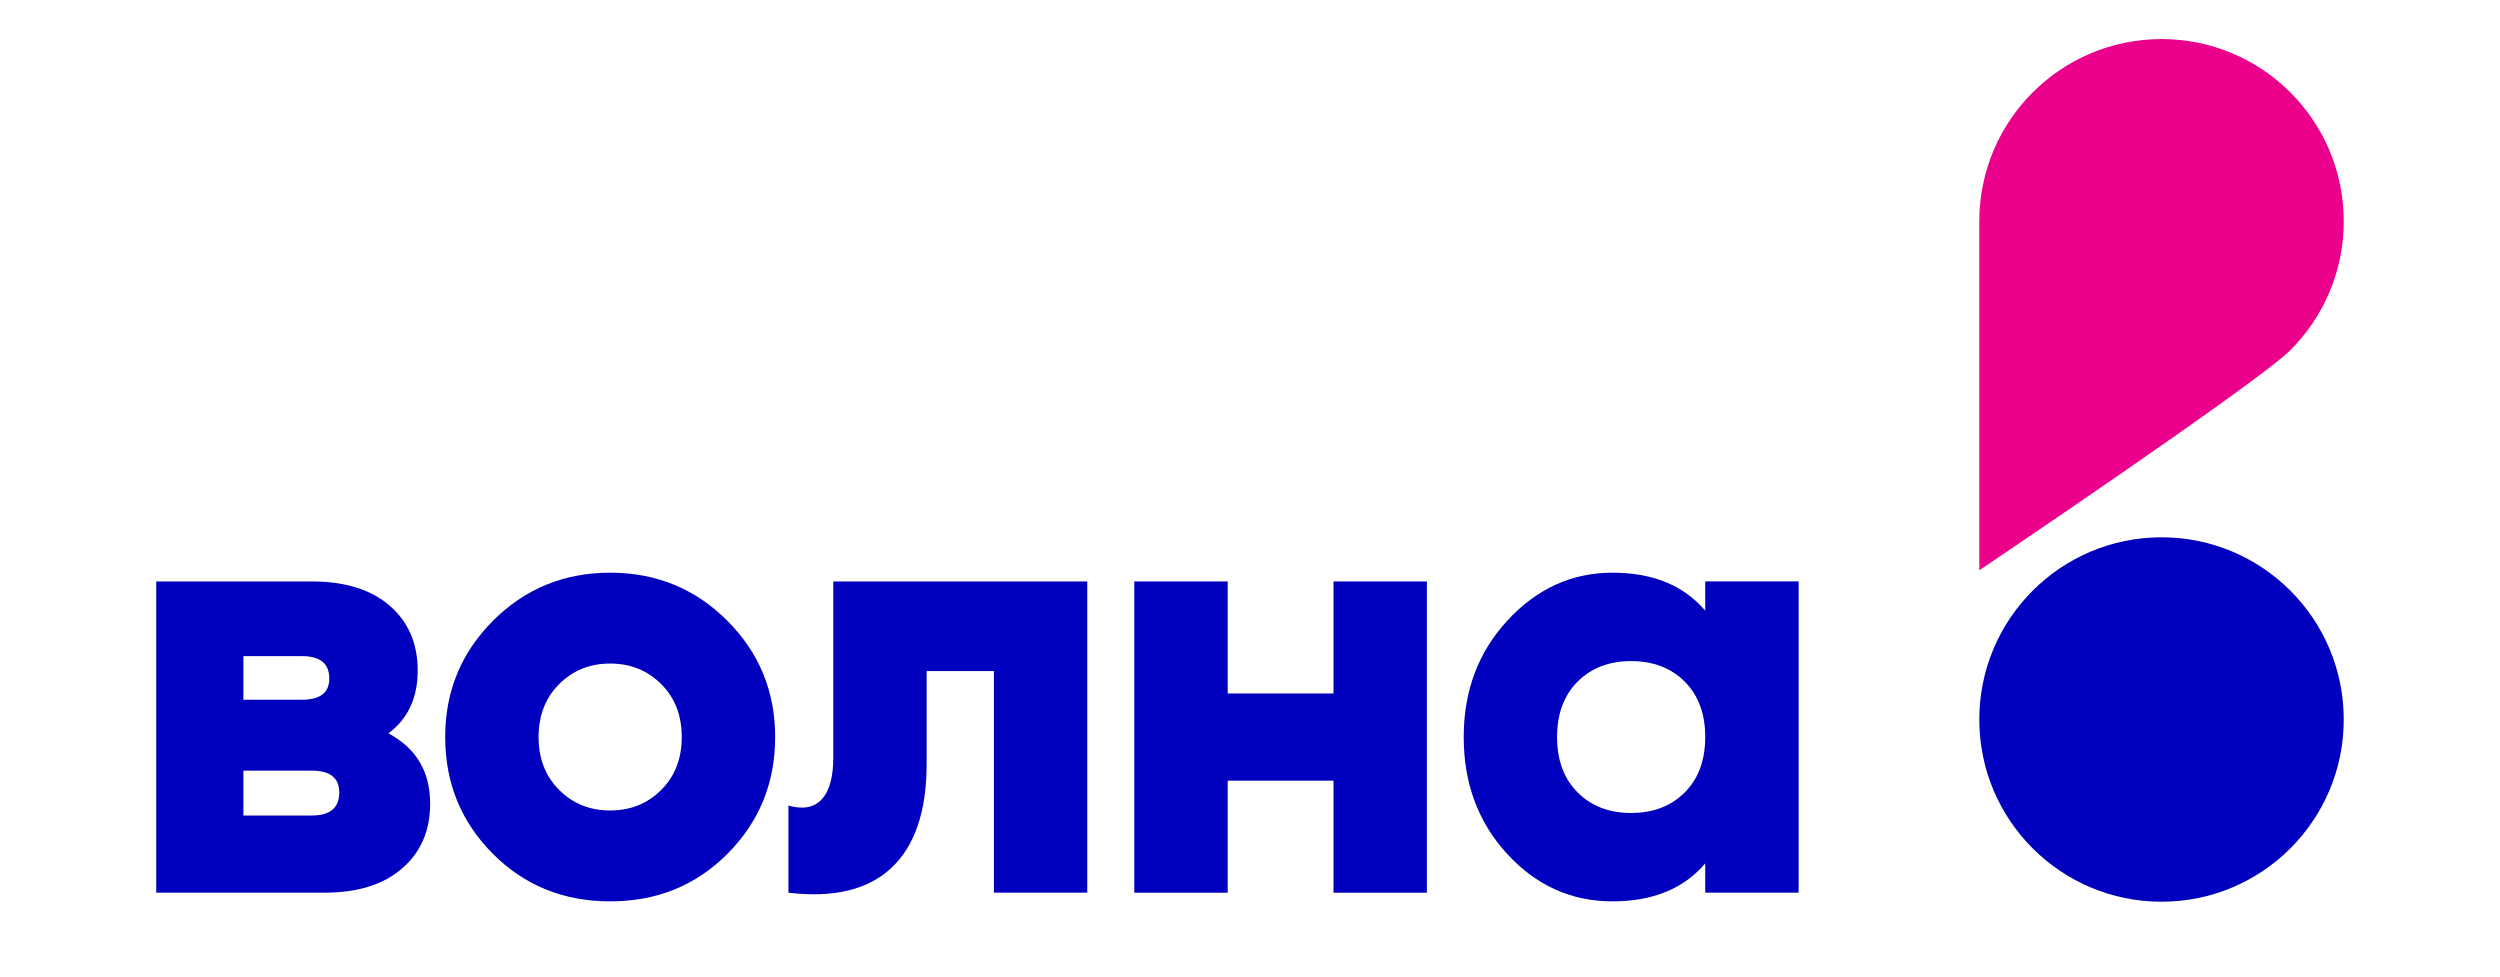 <svg width="64" height="25" viewBox="0 0 64 25" fill="none" xmlns="http://www.w3.org/2000/svg">
<path fill-rule="evenodd" clip-rule="evenodd" d="M9.944 18.773C10.656 19.156 11.012 19.756 11.012 20.574C11.012 21.265 10.773 21.817 10.295 22.231C9.817 22.646 9.153 22.853 8.303 22.853H4V14.885H7.984C8.834 14.885 9.498 15.092 9.976 15.506C10.454 15.92 10.693 16.473 10.693 17.163C10.693 17.865 10.444 18.401 9.944 18.773ZM7.729 16.797H6.231V17.913H7.729C8.197 17.913 8.43 17.732 8.43 17.37C8.43 16.988 8.197 16.797 7.729 16.797ZM6.231 20.877H7.984C8.451 20.877 8.685 20.68 8.685 20.287C8.685 19.915 8.451 19.729 7.984 19.729H6.231V20.877Z" fill="#0000BE"/>
<path fill-rule="evenodd" clip-rule="evenodd" d="M18.616 21.864C17.809 22.671 16.81 23.075 15.62 23.075C14.431 23.075 13.432 22.671 12.624 21.864C11.806 21.046 11.397 20.047 11.397 18.868C11.397 17.699 11.806 16.706 12.624 15.888C13.443 15.07 14.441 14.661 15.62 14.661C16.8 14.661 17.798 15.07 18.616 15.888C19.435 16.706 19.844 17.699 19.844 18.868C19.844 20.047 19.435 21.046 18.616 21.864ZM13.788 18.868C13.788 19.42 13.963 19.872 14.314 20.222C14.664 20.573 15.1 20.748 15.62 20.748C16.141 20.748 16.577 20.573 16.927 20.222C17.278 19.872 17.453 19.42 17.453 18.868C17.453 18.316 17.278 17.864 16.927 17.513C16.577 17.163 16.141 16.987 15.62 16.987C15.1 16.987 14.664 17.163 14.314 17.513C13.963 17.864 13.788 18.316 13.788 18.868Z" fill="#0000BE"/>
<path fill-rule="evenodd" clip-rule="evenodd" d="M21.332 14.885H27.834V22.853H25.444V17.18H23.722V19.554C23.722 20.765 23.422 21.652 22.822 22.215C22.221 22.779 21.342 22.991 20.184 22.853V20.622C20.556 20.728 20.84 20.675 21.037 20.462C21.233 20.25 21.332 19.894 21.332 19.395V14.885Z" fill="#0000BE"/>
<path fill-rule="evenodd" clip-rule="evenodd" d="M34.138 14.885V17.753H31.429V14.885H29.038V22.853H31.429V19.985H34.138V22.853H36.528V14.885H34.138Z" fill="#0000BE"/>
<path fill-rule="evenodd" clip-rule="evenodd" d="M43.654 15.633V14.884H46.045V22.852H43.654V22.103C43.102 22.751 42.31 23.075 41.28 23.075C40.228 23.075 39.33 22.671 38.587 21.864C37.843 21.056 37.471 20.058 37.471 18.868C37.471 17.689 37.843 16.695 38.587 15.888C39.341 15.07 40.238 14.661 41.28 14.661C42.31 14.661 43.102 14.985 43.654 15.633ZM39.861 18.868C39.861 19.463 40.037 19.936 40.387 20.286C40.738 20.637 41.194 20.812 41.758 20.812C42.321 20.812 42.778 20.637 43.129 20.286C43.479 19.936 43.654 19.463 43.654 18.868C43.654 18.273 43.479 17.8 43.129 17.449C42.778 17.099 42.321 16.924 41.758 16.924C41.194 16.924 40.738 17.099 40.387 17.449C40.037 17.8 39.861 18.273 39.861 18.868Z" fill="#0000BE"/>
<path fill-rule="evenodd" clip-rule="evenodd" d="M55.335 1C52.759 1 50.67 3.088 50.67 5.665V14.599C50.67 14.599 57.788 9.808 58.632 8.965C59.477 8.121 60 6.954 60 5.665C60 3.088 57.911 1 55.335 1Z" fill="#EB008C"/>
<path fill-rule="evenodd" clip-rule="evenodd" d="M60 18.42C60 20.996 57.911 23.084 55.335 23.084C52.759 23.084 50.67 20.996 50.67 18.42C50.67 15.843 52.759 13.755 55.335 13.755C57.911 13.755 60 15.843 60 18.42Z" fill="#0000BE"/>
</svg>
